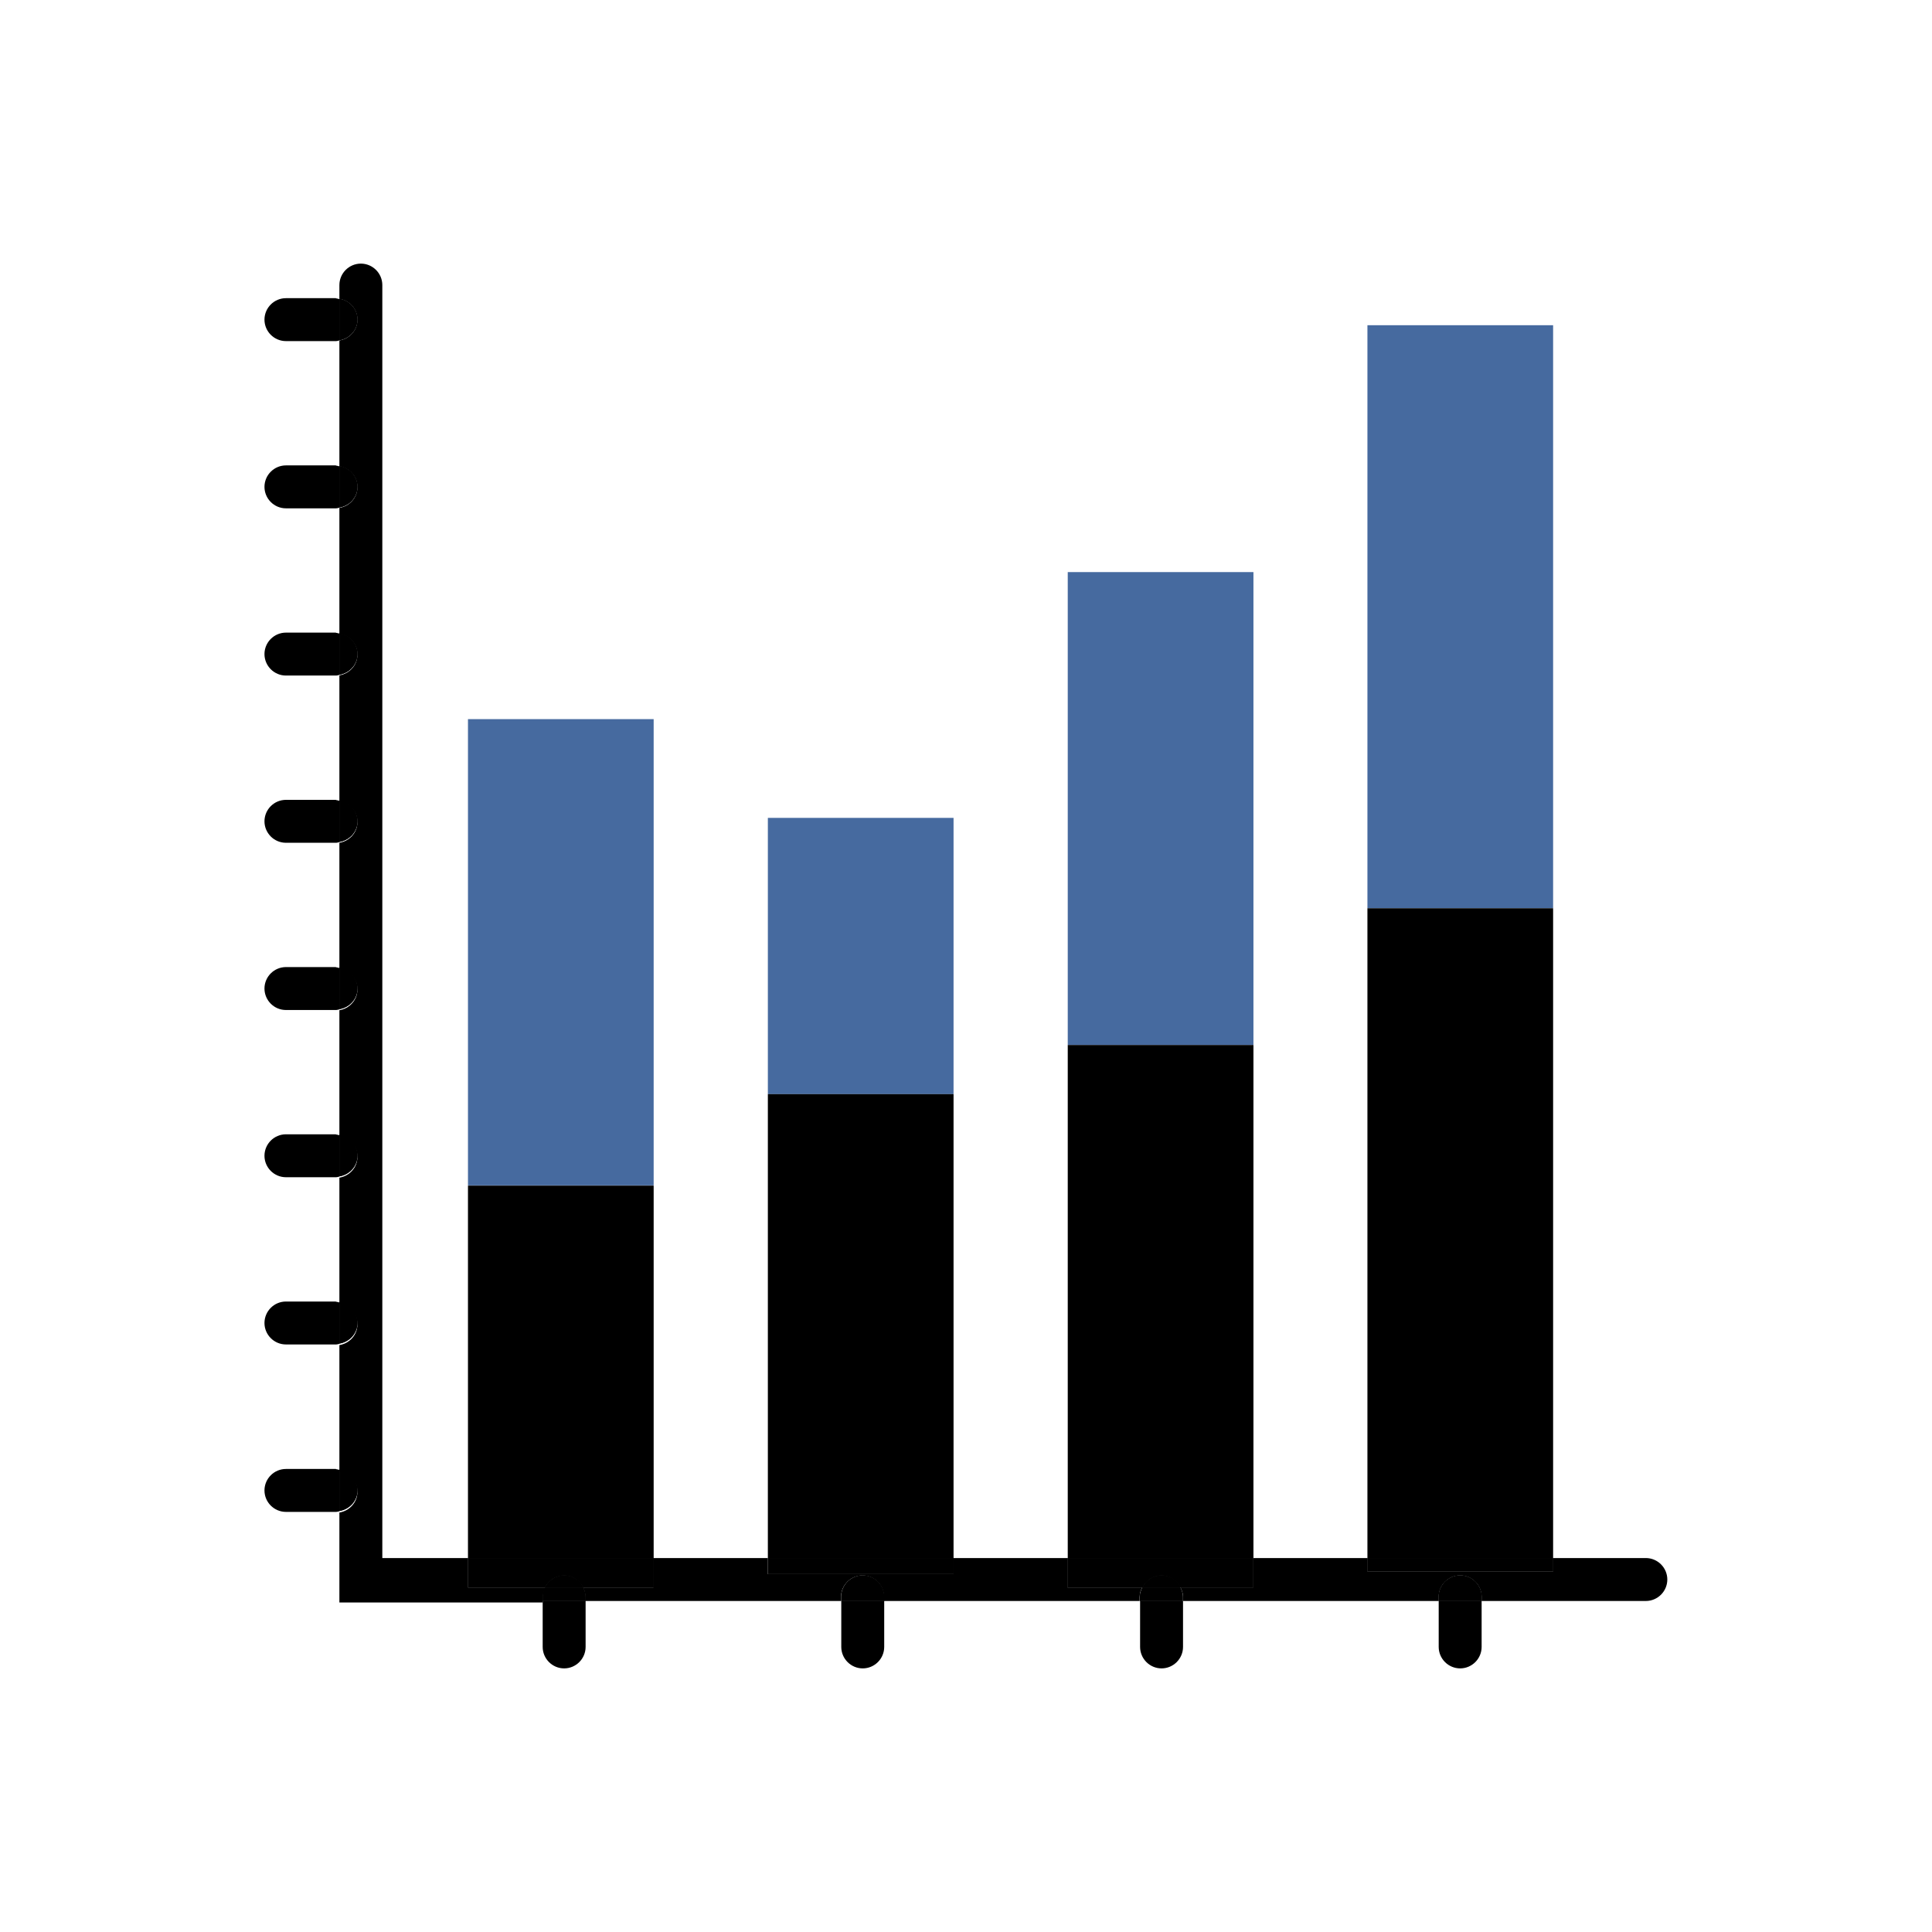 <?xml version="1.0" encoding="UTF-8"?><svg id="Layer_1" xmlns="http://www.w3.org/2000/svg" viewBox="0 0 90 90"><defs><style>.cls-1{fill:#466a9f;}</style></defs><rect class="cls-1" x="35.77" y="38.1" width="8.65" height="12.87"/><rect class="cls-1" x="21.8" y="33.5" width="8.65" height="21.72"/><rect class="cls-1" x="49.74" y="26.65" width="8.65" height="22.03"/><rect class="cls-1" x="63.7" y="15.15" width="8.65" height="27.16"/><rect x="35.77" y="50.97" width="8.65" height="21.61"/><rect x="21.8" y="55.23" width="8.65" height="17.35"/><rect x="49.74" y="48.68" width="8.65" height="23.9"/><rect x="63.7" y="42.31" width="8.65" height="30.27"/><path d="m25.39,73.95h-3.59v-1.37h-3.99V13.28c0-.55-.45-1-1-1s-1,.45-1,1v.64c.47.08.84.47.84.97s-.37.89-.84.97v5.86c.47.08.84.47.84.97s-.37.89-.84.97v5.86c.47.08.84.47.84.97s-.37.89-.84.97v5.86c.47.08.84.47.84.97s-.37.89-.84.97v5.86c.47.08.84.47.84.97s-.37.89-.84.97v5.86c.47.08.84.47.84.97s-.37.89-.84.97v5.86c.47.08.84.47.84.97s-.37.89-.84.97v5.86c.47.08.84.47.84.97s-.37.89-.84.97v4.19h9.47v-.19c0-.16.05-.31.11-.44Z"/><path d="m76.67,72.58h-4.32v.62h-8.65v-.62h-5.32v1.37h-3.39c.07.14.12.28.12.44v.19h11.91v-.19c0-.55.45-1,1-1s1,.45,1,1v.19h7.65c.55,0,1-.45,1-1s-.45-1-1-1Z"/><path d="m53.22,73.95h-3.49v-1.37h-5.32v.74h-8.65v-.74h-5.32v1.37h-3.28c.07.13.11.28.11.44v.19h11.91v-.19c0-.55.45-1,1-1s1,.45,1,1v.19h11.91v-.19c0-.16.05-.31.12-.44Z"/><polygon points="35.77 73.32 44.42 73.32 44.42 73.28 44.42 72.58 35.77 72.58 35.77 73.28 35.77 73.32"/><polygon points="35.77 73.32 44.42 73.32 44.42 73.28 44.42 72.58 35.77 72.58 35.77 73.28 35.77 73.32"/><path d="m21.8,73.95h3.59c.16-.33.5-.56.89-.56s.72.23.89.56h3.28v-1.37h-8.65v1.37Z"/><path d="m21.8,73.95h3.59c.16-.33.5-.56.89-.56s.72.23.89.56h3.28v-1.37h-8.65v1.37Z"/><path d="m49.74,73.95h3.49c.16-.33.49-.56.88-.56s.72.23.88.56h3.39v-1.37h-8.65v1.37Z"/><path d="m49.74,73.95h3.49c.16-.33.49-.56.88-.56s.72.23.88.56h3.39v-1.37h-8.65v1.37Z"/><polygon points="63.7 73.2 72.35 73.2 72.35 72.92 72.35 72.58 63.7 72.58 63.7 72.92 63.7 73.2"/><polygon points="63.7 73.2 72.35 73.2 72.35 72.92 72.35 72.58 63.7 72.58 63.7 72.92 63.7 73.2"/><path d="m15.65,13.89h-2.33c-.55,0-1,.45-1,1s.45,1,1,1h2.33c.06,0,.11-.02.16-.03v-1.93c-.05,0-.1-.03-.16-.03Z"/><path d="m16.65,14.89c0-.5-.37-.89-.84-.97v1.93c.47-.08.84-.47.84-.97Z"/><path d="m16.65,14.89c0-.5-.37-.89-.84-.97v1.93c.47-.08.84-.47.84-.97Z"/><path d="m15.65,21.68h-2.33c-.55,0-1,.45-1,1s.45,1,1,1h2.33c.06,0,.11-.02.16-.03v-1.93c-.05,0-.1-.03-.16-.03Z"/><path d="m16.65,22.68c0-.5-.37-.89-.84-.97v1.93c.47-.08.84-.47.84-.97Z"/><path d="m16.65,22.68c0-.5-.37-.89-.84-.97v1.93c.47-.08.84-.47.84-.97Z"/><path d="m15.65,29.47h-2.33c-.55,0-1,.45-1,1s.45,1,1,1h2.33c.06,0,.11-.02.16-.03v-1.93c-.05,0-.1-.03-.16-.03Z"/><path d="m16.65,30.47c0-.5-.37-.89-.84-.97v1.93c.47-.08.84-.47.84-.97Z"/><path d="m16.65,30.47c0-.5-.37-.89-.84-.97v1.93c.47-.08.84-.47.84-.97Z"/><path d="m15.65,37.26h-2.33c-.55,0-1,.45-1,1s.45,1,1,1h2.33c.06,0,.11-.02.16-.03v-1.93c-.05,0-.1-.03-.16-.03Z"/><path d="m16.65,38.26c0-.5-.37-.89-.84-.97v1.93c.47-.08.84-.47.84-.97Z"/><path d="m16.65,38.26c0-.5-.37-.89-.84-.97v1.93c.47-.08.84-.47.84-.97Z"/><path d="m15.65,45.05h-2.33c-.55,0-1,.45-1,1s.45,1,1,1h2.33c.06,0,.11-.02.16-.03v-1.93c-.05,0-.1-.03-.16-.03Z"/><path d="m16.65,46.05c0-.5-.37-.89-.84-.97v1.93c.47-.08.84-.47.84-.97Z"/><path d="m16.65,46.05c0-.5-.37-.89-.84-.97v1.93c.47-.08.84-.47.84-.97Z"/><path d="m15.65,52.84h-2.33c-.55,0-1,.45-1,1s.45,1,1,1h2.33c.06,0,.11-.02.16-.03v-1.93c-.05,0-.1-.03-.16-.03Z"/><path d="m16.65,53.84c0-.5-.37-.89-.84-.97v1.93c.47-.08.84-.47.84-.97Z"/><path d="m16.65,53.84c0-.5-.37-.89-.84-.97v1.93c.47-.08.84-.47.84-.97Z"/><path d="m15.65,60.63h-2.33c-.55,0-1,.45-1,1s.45,1,1,1h2.33c.06,0,.11-.02.16-.03v-1.93c-.05,0-.1-.03-.16-.03Z"/><path d="m16.65,61.63c0-.5-.37-.89-.84-.97v1.93c.47-.08.84-.47.84-.97Z"/><path d="m16.65,61.63c0-.5-.37-.89-.84-.97v1.93c.47-.08.84-.47.84-.97Z"/><path d="m15.65,68.43h-2.33c-.55,0-1,.45-1,1s.45,1,1,1h2.33c.06,0,.11-.02.16-.03v-1.93c-.05,0-.1-.03-.16-.03Z"/><path d="m16.65,69.43c0-.5-.37-.89-.84-.97v1.93c.47-.08.84-.47.84-.97Z"/><path d="m16.65,69.43c0-.5-.37-.89-.84-.97v1.93c.47-.08.84-.47.84-.97Z"/><path d="m67.02,76.72c0,.55.45,1,1,1s1-.45,1-1v-2.14h-2v2.14Z"/><path d="m68.02,73.39c-.55,0-1,.45-1,1v.19h2v-.19c0-.55-.45-1-1-1Z"/><path d="m68.02,73.39c-.55,0-1,.45-1,1v.19h2v-.19c0-.55-.45-1-1-1Z"/><path d="m53.11,76.72c0,.55.45,1,1,1s1-.45,1-1v-2.14h-2v2.14Z"/><path d="m54.99,73.95h-1.77c-.07.14-.12.28-.12.44v.19h2v-.19c0-.16-.05-.31-.12-.44Z"/><path d="m54.99,73.95h-1.77c-.07.14-.12.28-.12.44v.19h2v-.19c0-.16-.05-.31-.12-.44Z"/><path d="m54.11,73.39c-.39,0-.72.23-.88.56h1.77c-.16-.33-.49-.56-.88-.56Z"/><path d="m54.11,73.39c-.39,0-.72.23-.88.56h1.77c-.16-.33-.49-.56-.88-.56Z"/><path d="m54.11,73.39c-.39,0-.72.23-.88.56h1.77c-.16-.33-.49-.56-.88-.56Z"/><path d="m39.19,76.72c0,.55.45,1,1,1s1-.45,1-1v-2.14h-2v2.14Z"/><path d="m40.19,73.39c-.55,0-1,.45-1,1v.19h2v-.19c0-.55-.45-1-1-1Z"/><path d="m40.19,73.39c-.55,0-1,.45-1,1v.19h2v-.19c0-.55-.45-1-1-1Z"/><path d="m25.28,76.72c0,.55.45,1,1,1s1-.45,1-1v-2.14h-2v2.14Z"/><path d="m27.17,73.95h-1.78c-.07.13-.11.28-.11.44v.19h2v-.19c0-.16-.05-.31-.11-.44Z"/><path d="m27.17,73.95h-1.78c-.07.13-.11.28-.11.44v.19h2v-.19c0-.16-.05-.31-.11-.44Z"/><path d="m26.28,73.39c-.39,0-.72.23-.89.56h1.78c-.16-.33-.5-.56-.89-.56Z"/><path d="m26.28,73.39c-.39,0-.72.23-.89.56h1.78c-.16-.33-.5-.56-.89-.56Z"/><path d="m26.28,73.39c-.39,0-.72.23-.89.56h1.78c-.16-.33-.5-.56-.89-.56Z"/></svg>